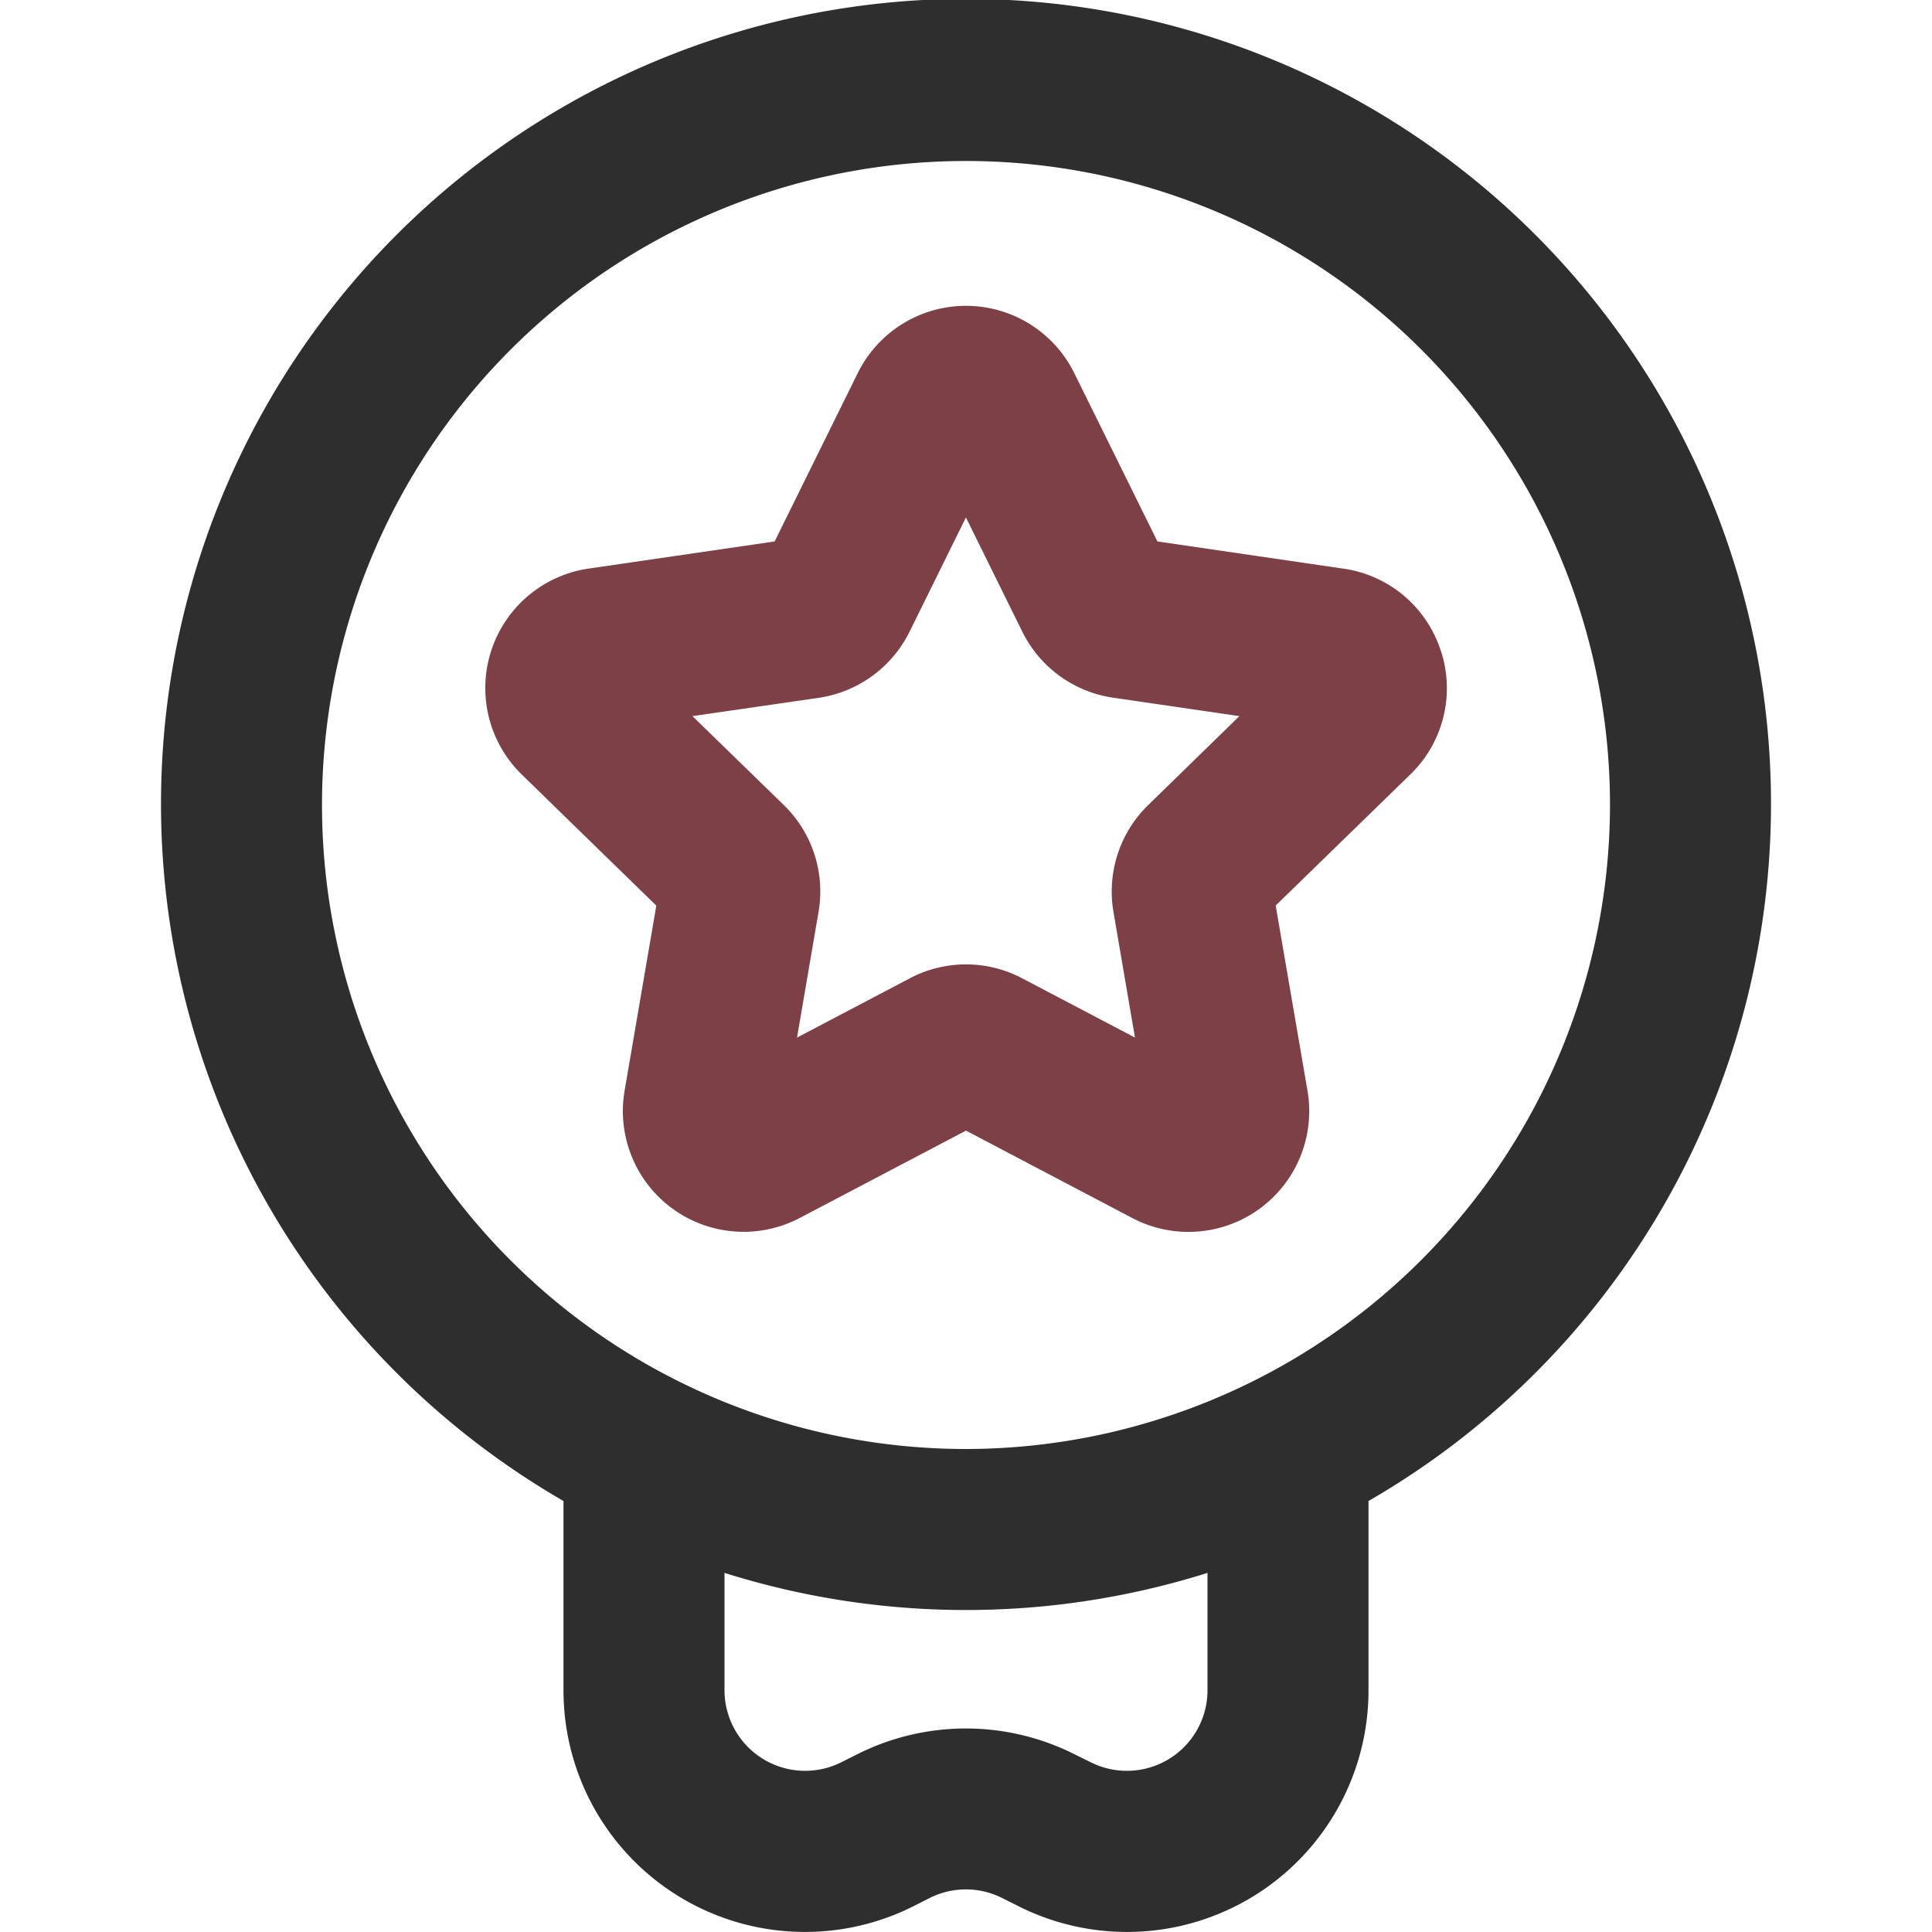 <?xml version="1.0" standalone="no"?>
<svg xmlns="http://www.w3.org/2000/svg" version="1.1" xmlns:xlink="http://www.w3.org/1999/xlink" width="512" height="512" x="0" y="0" viewBox="0 0 24 24" style="enable-background:new 0 0 512 512" xml:space="preserve" class=""><g><path fill="#2e2e2e" d="M22 10a10 10 0 1 0-15 8.646V21a3 3 0 0 0 4.339 2.684l.217-.11a1 1 0 0 1 .885 0l.224.112A3 3 0 0 0 17 20.999v-2.353A9.998 9.998 0 0 0 22 10zm-7 11a1.001 1.001 0 0 1-1.441.896l-.223-.11a3.004 3.004 0 0 0-2.675 0l-.215.108A1.002 1.002 0 0 1 9 21v-1.461a9.988 9.988 0 0 0 6 0zm-3-3a8 8 0 1 1 8-8 8.01 8.01 0 0 1-8 8z" opacity="1" data-original="#212529" class=""/><path fill="#7d4047" d="M17.898 8.084a1.49 1.49 0 0 0-1.21-1.02l-2.31-.338-1.033-2.091a1.5 1.5 0 0 0-2.69 0L9.623 6.726l-2.31.337a1.5 1.5 0 0 0-.832 2.558l1.672 1.629-.394 2.299a1.5 1.5 0 0 0 2.176 1.581L12 14.045l2.066 1.086a1.5 1.5 0 0 0 2.176-1.582l-.395-2.3L17.52 9.62a1.49 1.49 0 0 0 .379-1.536zM14.264 10a1.5 1.5 0 0 0-.432 1.329l.267 1.56-1.399-.735a1.495 1.495 0 0 0-1.398-.001l-1.401.736.267-1.56a1.496 1.496 0 0 0-.43-1.327L8.602 8.896l1.566-.227a1.504 1.504 0 0 0 1.131-.822l.7-1.419.702 1.422a1.499 1.499 0 0 0 1.128.817l1.567.229z" opacity="1" data-original="#5cfaa9" class=""/></g></svg>